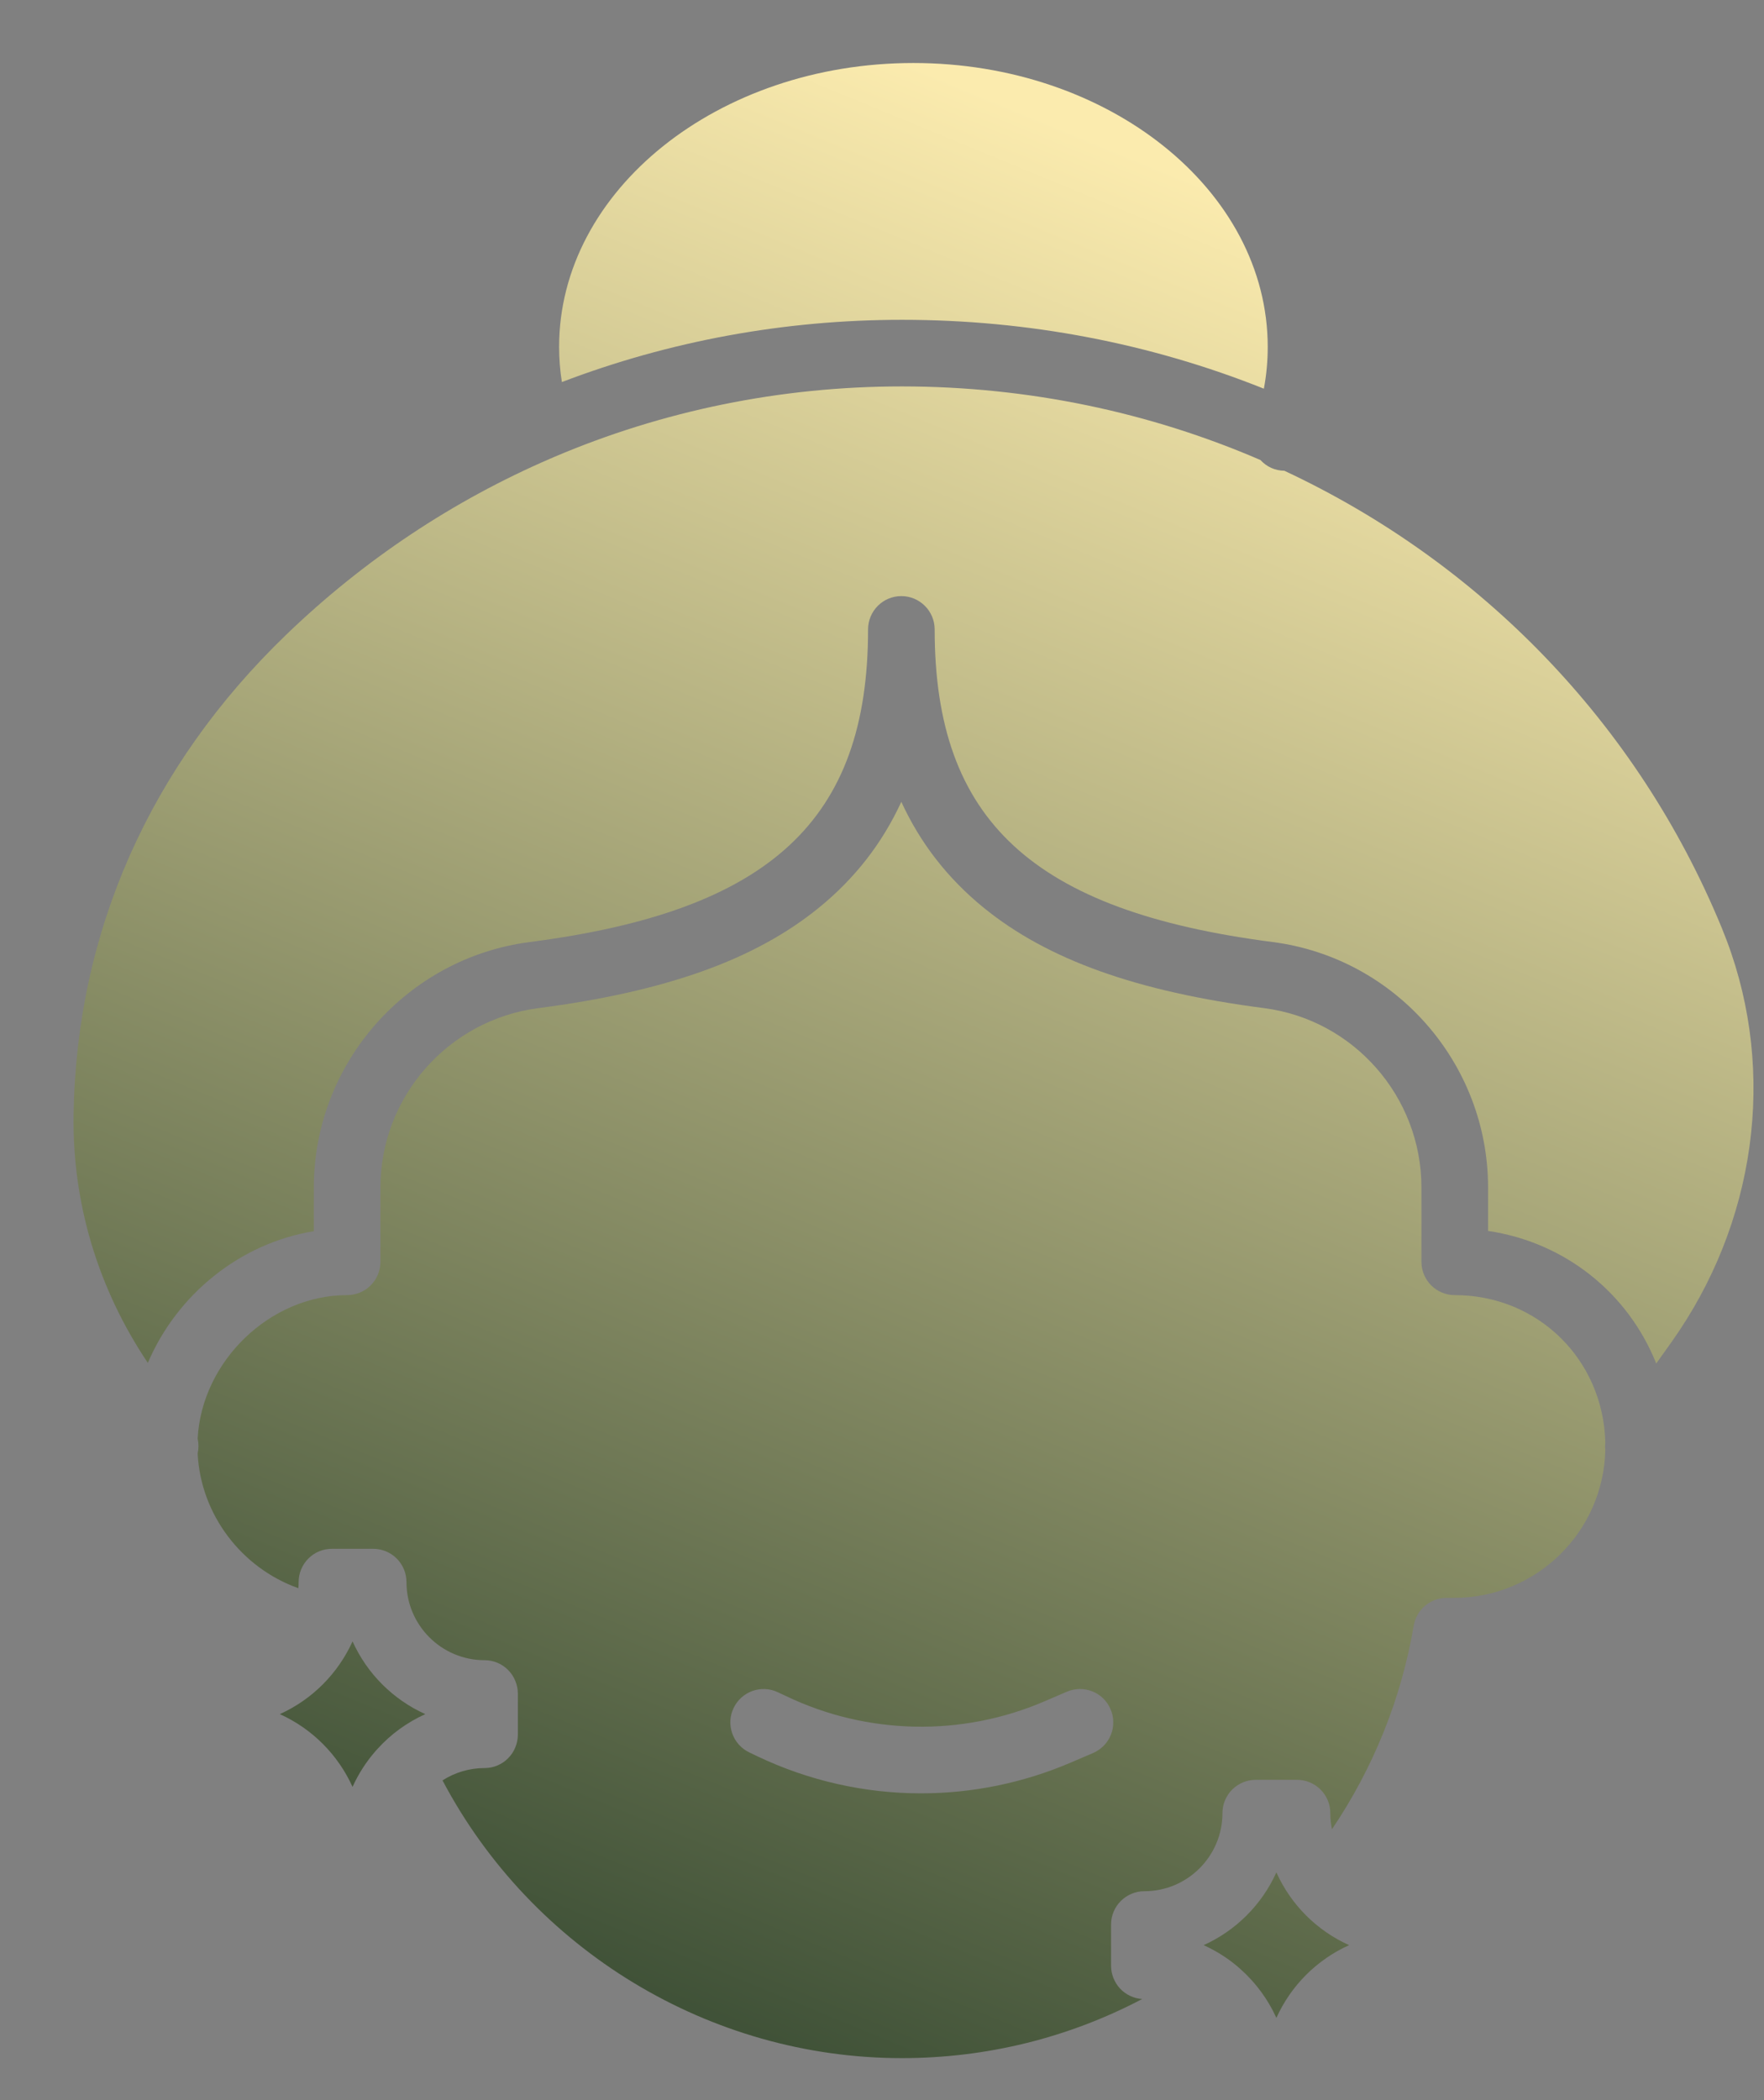 <?xml version="1.0" encoding="UTF-8"?> <svg xmlns="http://www.w3.org/2000/svg" width="21" height="25" viewBox="0 0 21 25" fill="none"><rect x="0" y="0" width="21" height="25" fill="#808080" stroke="none"/><path d="M20.557 11.198C20.538 11.149 20.519 11.099 20.499 11.05C19.491 8.598 17.613 6.69 15.29 5.604H15.29C15.236 5.603 15.183 5.592 15.134 5.57C15.085 5.548 15.042 5.516 15.005 5.476C13.692 4.909 12.246 4.601 10.741 4.6H10.736C9.291 4.6 7.886 4.89 6.592 5.442C6.59 5.443 6.589 5.444 6.587 5.444C6.576 5.45 6.565 5.455 6.553 5.459C6.552 5.46 6.55 5.461 6.548 5.461C5.398 5.958 4.335 6.662 3.41 7.553C1.786 9.116 0.91 11.09 0.876 13.264C0.859 14.316 1.165 15.338 1.76 16.224C2.105 15.413 2.854 14.8 3.736 14.656V14.136C3.736 12.66 4.841 11.404 6.307 11.214C9.167 10.844 10.334 9.766 10.334 7.493C10.334 7.274 10.511 7.096 10.73 7.096C10.949 7.096 11.127 7.274 11.127 7.493C11.127 9.766 12.293 10.844 15.151 11.214C16.613 11.403 17.715 12.659 17.715 14.136V14.653C18.636 14.789 19.384 15.397 19.717 16.231L19.896 15.98C20.903 14.565 21.151 12.777 20.557 11.198ZM10.736 3.807H10.741C12.239 3.807 13.696 4.087 15.046 4.627C15.077 4.463 15.092 4.297 15.092 4.13C15.092 2.266 13.2 0.75 10.874 0.75C8.548 0.75 6.656 2.266 6.656 4.13C6.656 4.269 6.667 4.41 6.689 4.548C7.965 4.061 9.333 3.807 10.736 3.807ZM4.197 19.539C4.023 19.923 3.716 20.231 3.331 20.405C3.716 20.579 4.023 20.887 4.197 21.271C4.266 21.118 4.357 20.976 4.467 20.849C4.475 20.839 4.484 20.83 4.492 20.821C4.492 20.82 4.493 20.82 4.493 20.82C4.652 20.644 4.846 20.503 5.063 20.405C4.678 20.231 4.37 19.923 4.197 19.539ZM15.195 22.289C15.021 22.674 14.713 22.982 14.329 23.155C14.472 23.22 14.606 23.303 14.726 23.404C14.727 23.405 14.728 23.406 14.729 23.407C14.74 23.416 14.751 23.426 14.762 23.435C14.763 23.436 14.763 23.436 14.764 23.437C14.947 23.599 15.094 23.798 15.195 24.021C15.368 23.637 15.676 23.329 16.061 23.155C15.676 22.982 15.368 22.674 15.195 22.289Z" fill="url(#paint0_linear_2005_295)"></path><path d="M17.318 15.417C17.266 15.417 17.215 15.407 17.167 15.387C17.119 15.367 17.075 15.338 17.038 15.301C17.001 15.264 16.972 15.22 16.952 15.172C16.932 15.124 16.922 15.072 16.922 15.02V14.136C16.922 13.057 16.117 12.139 15.05 12.001C13.532 11.804 12.472 11.425 11.711 10.806C11.284 10.458 10.957 10.04 10.73 9.545C10.502 10.04 10.176 10.458 9.748 10.806C8.987 11.425 7.926 11.804 6.408 12.001C5.337 12.14 4.529 13.057 4.529 14.136V15.02C4.529 15.072 4.519 15.124 4.499 15.172C4.479 15.22 4.45 15.264 4.413 15.301C4.376 15.338 4.333 15.367 4.284 15.387C4.236 15.407 4.185 15.417 4.133 15.417C3.213 15.417 2.402 16.205 2.353 17.124V17.125C2.366 17.183 2.366 17.244 2.353 17.302C2.389 18.03 2.875 18.665 3.552 18.906C3.554 18.882 3.555 18.858 3.555 18.834C3.555 18.782 3.565 18.73 3.585 18.682C3.605 18.634 3.634 18.59 3.671 18.553C3.708 18.516 3.751 18.487 3.799 18.467C3.848 18.447 3.899 18.437 3.951 18.437H4.443C4.495 18.437 4.546 18.447 4.594 18.467C4.642 18.487 4.686 18.516 4.723 18.553C4.76 18.59 4.789 18.634 4.809 18.682C4.829 18.73 4.839 18.782 4.839 18.834C4.839 19.346 5.256 19.763 5.768 19.763C5.82 19.763 5.872 19.773 5.92 19.793C5.968 19.813 6.012 19.842 6.048 19.879C6.085 19.916 6.115 19.96 6.134 20.008C6.154 20.056 6.165 20.107 6.165 20.16V20.65C6.165 20.703 6.154 20.754 6.134 20.802C6.115 20.85 6.085 20.894 6.048 20.931C6.012 20.968 5.968 20.997 5.92 21.017C5.872 21.037 5.82 21.047 5.768 21.047C5.591 21.047 5.417 21.098 5.268 21.194C6.334 23.212 8.448 24.5 10.736 24.5C11.742 24.5 12.718 24.259 13.598 23.796C13.497 23.79 13.403 23.745 13.334 23.672C13.266 23.598 13.227 23.501 13.227 23.401V22.909C13.227 22.691 13.405 22.513 13.624 22.513C14.136 22.513 14.553 22.096 14.553 21.584C14.553 21.531 14.563 21.48 14.583 21.432C14.603 21.384 14.632 21.34 14.669 21.303C14.706 21.266 14.75 21.237 14.798 21.217C14.846 21.197 14.897 21.187 14.95 21.187H15.44C15.492 21.187 15.544 21.197 15.592 21.217C15.64 21.237 15.684 21.266 15.721 21.303C15.758 21.34 15.787 21.384 15.807 21.432C15.827 21.48 15.837 21.531 15.837 21.584C15.837 21.649 15.844 21.713 15.857 21.775C16.348 21.048 16.683 20.221 16.83 19.351C16.846 19.259 16.894 19.175 16.965 19.115C17.037 19.054 17.128 19.021 17.221 19.021H17.312C18.291 19.021 19.089 18.235 19.111 17.26V17.259C19.107 17.23 19.107 17.201 19.111 17.172V17.171C19.086 16.183 18.308 15.417 17.318 15.417ZM13.013 20.868L12.742 20.984C12.18 21.224 11.575 21.348 10.964 21.348C10.293 21.348 9.63 21.198 9.023 20.91L8.921 20.861C8.723 20.767 8.639 20.53 8.733 20.333C8.827 20.135 9.064 20.05 9.261 20.145L9.364 20.193C9.841 20.421 10.361 20.543 10.89 20.554C11.418 20.565 11.943 20.463 12.429 20.255L12.701 20.138C12.903 20.052 13.136 20.145 13.221 20.347C13.242 20.395 13.253 20.446 13.253 20.498C13.254 20.55 13.245 20.602 13.225 20.65C13.206 20.699 13.177 20.743 13.141 20.78C13.104 20.817 13.061 20.847 13.013 20.868Z" fill="url(#paint1_linear_2005_295)"></path><defs><linearGradient id="paint0_linear_2005_295" x1="10.875" y1="0.75" x2="1.052" y2="24.573" gradientUnits="userSpaceOnUse"><stop stop-color="#FBEBAE"></stop><stop offset="1" stop-color="#243B26"></stop></linearGradient><linearGradient id="paint1_linear_2005_295" x1="10.875" y1="0.75" x2="1.052" y2="24.573" gradientUnits="userSpaceOnUse"><stop stop-color="#FBEBAE"></stop><stop offset="1" stop-color="#243B26"></stop></linearGradient></defs></svg> 